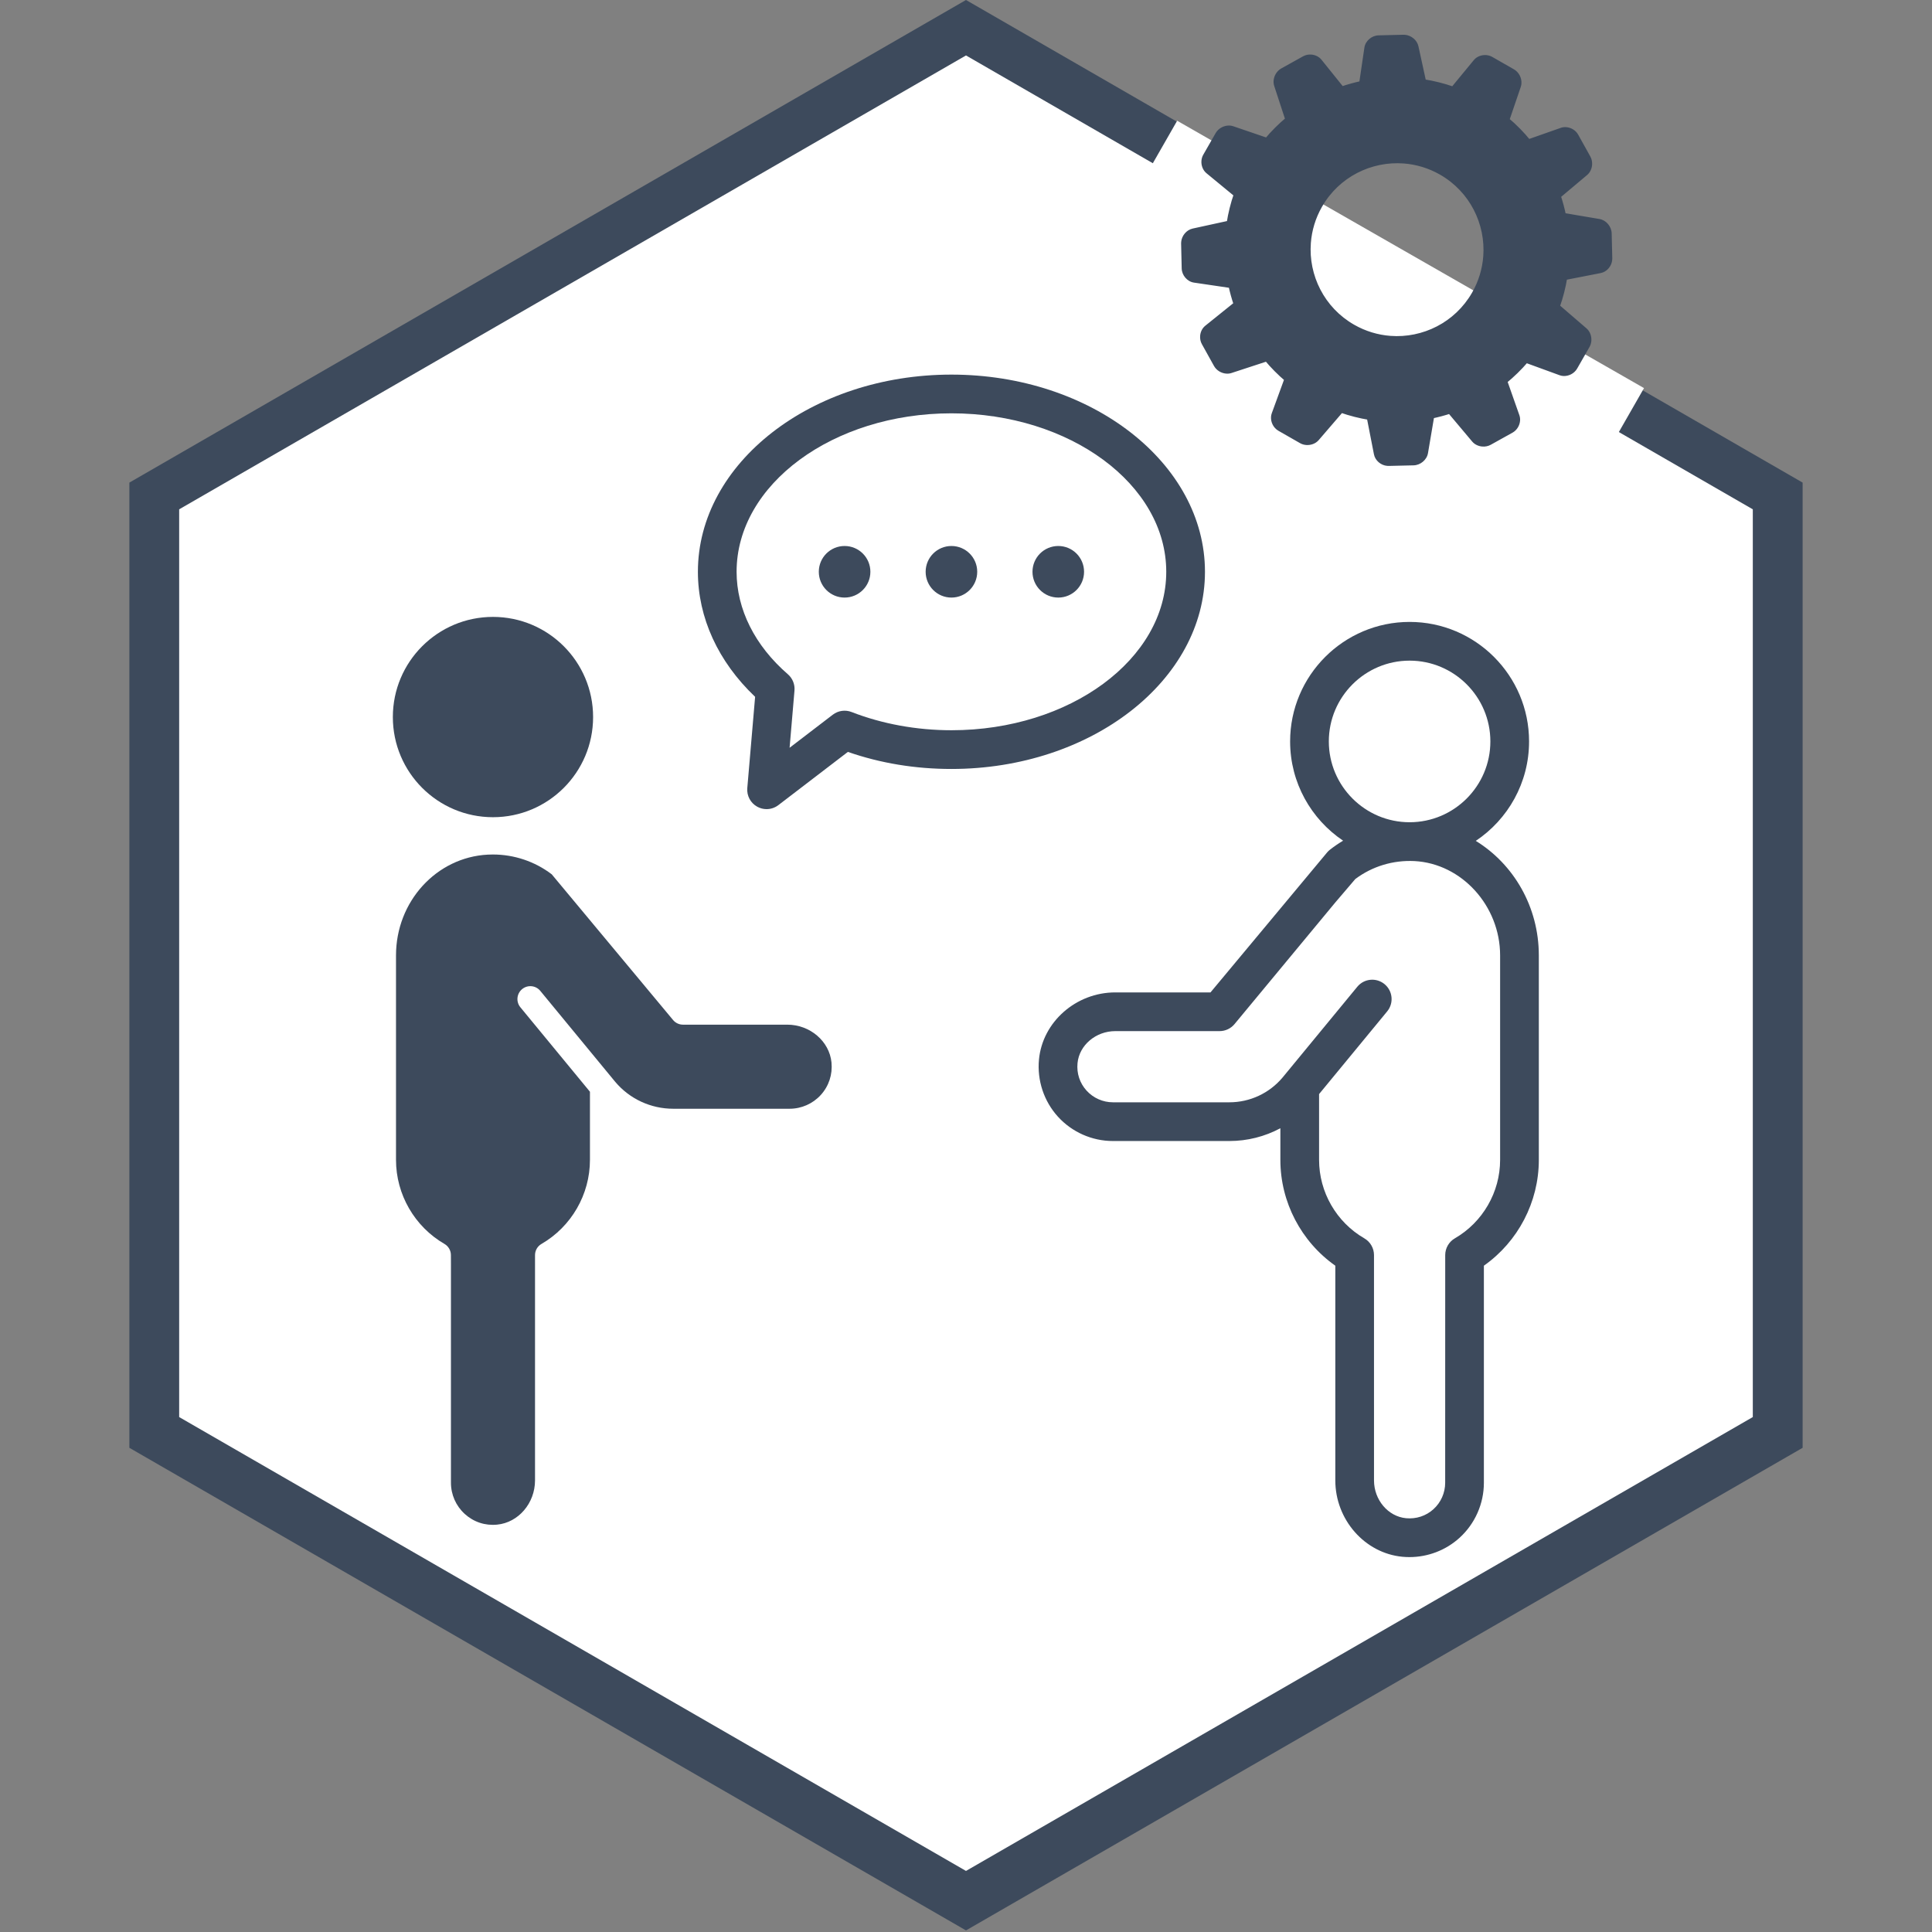 <svg xmlns="http://www.w3.org/2000/svg" xmlns:xlink="http://www.w3.org/1999/xlink" width="810pt" height="810pt" viewBox="0 0 810 810"><rect x="0" y="0" width="810" height="810" fill="#808080" stroke="none"/><defs><clipPath id="clip1"><path d="M 435 260 L 645.25 260 L 645.25 652.812 L 435 652.812 Z M 435 260 "></path></clipPath><clipPath id="clip2"><path d="M 164.5 258 L 249 258 L 249 343 L 164.5 343 Z M 164.5 258 "></path></clipPath><clipPath id="clip3"><path d="M 292 157.062 L 506 157.062 L 506 340 L 292 340 Z M 292 157.062 "></path></clipPath><clipPath id="clip4"><path d="M 496 15 L 675 15 L 675 195 L 496 195 Z M 496 15 "></path></clipPath><clipPath id="clip5"><path d="M 502.305 8.027 L 682.535 21.691 L 668.871 201.926 L 488.641 188.262 Z M 502.305 8.027 "></path></clipPath><clipPath id="clip6"><path d="M 502.305 8.027 L 682.535 21.691 L 668.871 201.926 L 488.641 188.262 Z M 502.305 8.027 "></path></clipPath><clipPath id="clip7"><path d="M 495 14 L 676 14 L 676 196 L 495 196 Z M 495 14 "></path></clipPath><clipPath id="clip8"><path d="M 502.305 8.027 L 682.535 21.691 L 668.871 201.926 L 488.641 188.262 Z M 502.305 8.027 "></path></clipPath><clipPath id="clip9"><path d="M 502.305 8.027 L 682.535 21.691 L 668.871 201.926 L 488.641 188.262 Z M 502.305 8.027 "></path></clipPath></defs><g id="surface1"><path style=" stroke:none;fill-rule:nonzero;fill:rgb(23.92%,29.019%,36.079%);fill-opacity:1;" d="M 755.758 607 L 755.758 202.332 L 404.996 -0.004 L 54.238 202.332 L 54.238 607 L 404.996 809.336 Z M 755.758 607 "></path><path style=" stroke:none;fill-rule:nonzero;fill:rgb(100%,100%,100%);fill-opacity:1;" d="M 734.871 594.109 L 734.871 213.535 L 404.996 23.246 L 75.117 213.535 L 75.117 594.109 L 404.996 784.398 Z M 734.871 594.109 "></path><g clip-path="url(#clip1)" clip-rule="nonzero"><path style=" stroke:none;fill-rule:nonzero;fill:rgb(23.92%,29.019%,36.079%);fill-opacity:1;" d="M 628.93 486.297 C 628.93 499.805 621.66 512.402 609.961 519.176 C 607.469 520.621 605.926 523.285 605.914 526.172 L 605.898 621.664 C 605.898 625.859 604.117 629.891 601.016 632.711 C 597.867 635.578 593.75 636.918 589.484 636.516 C 581.957 635.797 576.059 628.836 576.059 620.676 L 576.055 526.199 C 576.051 523.309 574.508 520.633 572.004 519.184 C 560.297 512.41 553.031 499.809 553.031 486.297 L 553.031 458.695 L 581.582 424.027 C 584.43 420.57 583.934 415.453 580.477 412.602 C 577.016 409.754 571.898 410.238 569.051 413.707 L 537.688 451.797 C 532.133 458.371 524.008 462.145 515.41 462.145 L 466.602 462.145 C 462.406 462.145 458.379 460.359 455.551 457.25 C 452.695 454.105 451.34 450.012 451.758 445.723 C 452.473 438.199 459.43 432.301 467.594 432.301 L 511.32 432.301 C 513.734 432.301 516.027 431.223 517.574 429.363 L 559.797 378.398 L 568.211 368.543 C 575.312 363.211 584.031 360.566 593.035 361.008 C 612.828 362.047 628.93 379.789 628.93 400.562 Z M 557.117 310.852 C 557.117 292.172 572.309 276.977 590.98 276.977 C 609.648 276.977 624.844 292.172 624.844 310.852 C 624.844 329.527 609.648 344.727 590.98 344.727 C 572.309 344.727 557.117 329.527 557.117 310.852 Z M 618.73 352.539 C 632.188 343.547 641.07 328.223 641.07 310.852 C 641.07 283.223 618.598 260.742 590.98 260.742 C 563.363 260.742 540.887 283.223 540.887 310.852 C 540.887 328.164 549.715 343.453 563.102 352.461 C 561.199 353.602 559.355 354.855 557.594 356.238 C 557.168 356.57 556.777 356.941 556.43 357.352 L 507.508 416.07 L 467.594 416.07 C 451.148 416.07 437.098 428.418 435.598 444.184 C 434.762 452.945 437.656 461.691 443.543 468.172 C 449.441 474.66 457.84 478.379 466.602 478.379 L 515.41 478.379 C 522.969 478.379 530.293 476.508 536.801 473.02 L 536.801 486.297 C 536.801 503.98 545.516 520.562 559.836 530.648 L 559.836 620.676 C 559.836 637.117 572.18 651.172 587.941 652.68 C 588.938 652.77 589.93 652.82 590.918 652.82 C 598.66 652.82 606.184 649.949 611.926 644.727 C 618.406 638.832 622.125 630.43 622.125 621.664 L 622.125 530.648 C 636.441 520.559 645.16 503.973 645.16 486.297 L 645.16 400.562 C 645.16 380.191 634.605 362.297 618.73 352.539 "></path></g><g clip-path="url(#clip2)" clip-rule="nonzero"><path style=" stroke:none;fill-rule:nonzero;fill:rgb(23.92%,29.019%,36.079%);fill-opacity:1;" d="M 206.68 342.617 C 229.863 342.617 248.66 323.82 248.66 300.629 C 248.66 277.438 229.863 258.637 206.68 258.637 C 183.5 258.637 164.703 277.438 164.703 300.629 C 164.703 323.82 183.5 342.617 206.68 342.617 "></path></g><path style=" stroke:none;fill-rule:nonzero;fill:rgb(23.92%,29.019%,36.079%);fill-opacity:1;" d="M 330.07 429.594 L 286.34 429.594 C 284.727 429.594 283.203 428.879 282.18 427.637 L 231.32 366.562 C 224.238 361.164 215.562 358.254 206.641 358.254 C 205.926 358.254 205.211 358.273 204.492 358.309 C 182.918 359.438 166.027 377.996 166.027 400.562 L 166.027 486.297 C 166.027 500.766 173.812 514.266 186.344 521.523 C 188.004 522.484 189.039 524.258 189.043 526.18 L 189.062 530.195 L 189.062 621.664 C 189.062 626.621 191.164 631.379 194.832 634.715 C 198.547 638.094 203.367 639.715 208.434 639.207 C 217.332 638.355 224.309 630.219 224.309 620.676 L 224.312 526.203 C 224.312 524.273 225.34 522.492 227.012 521.527 C 239.555 514.273 247.34 500.77 247.34 486.297 L 247.34 457.719 L 218.172 422.309 C 216.27 420.004 216.598 416.594 218.906 414.688 C 221.223 412.789 224.629 413.121 226.516 415.426 L 257.957 453.594 C 263.98 460.73 272.855 464.848 282.25 464.848 L 331.062 464.848 C 336.02 464.848 340.773 462.746 344.109 459.078 C 347.492 455.355 349.09 450.523 348.609 445.469 C 347.75 436.566 339.609 429.594 330.07 429.594 "></path><g clip-path="url(#clip3)" clip-rule="nonzero"><path style=" stroke:none;fill-rule:nonzero;fill:rgb(23.92%,29.019%,36.079%);fill-opacity:1;" d="M 398.895 306.156 C 384.328 306.156 369.855 303.516 357.039 298.52 C 354.398 297.488 351.414 297.91 349.16 299.633 L 331.043 313.504 L 333.09 289.516 C 333.312 286.934 332.285 284.391 330.324 282.691 C 316.457 270.676 308.82 255.414 308.82 239.719 C 308.82 203.09 349.23 173.289 398.895 173.289 C 448.559 173.289 488.957 203.09 488.957 239.719 C 488.957 276.352 448.559 306.156 398.895 306.156 Z M 505.188 239.719 C 505.188 194.141 457.508 157.055 398.895 157.055 C 340.281 157.055 292.598 194.141 292.598 239.719 C 292.598 258.945 301.082 277.414 316.586 292.141 L 313.305 330.422 C 313.035 333.625 314.668 336.684 317.492 338.227 C 318.715 338.898 320.055 339.23 321.391 339.23 C 323.141 339.23 324.879 338.664 326.324 337.559 L 355.477 315.238 C 369.129 319.984 383.715 322.391 398.895 322.391 C 457.508 322.391 505.188 285.305 505.188 239.719 "></path></g><path style=" stroke:none;fill-rule:nonzero;fill:rgb(23.92%,29.019%,36.079%);fill-opacity:1;" d="M 443.688 228.91 C 437.715 228.91 432.875 233.75 432.875 239.719 C 432.875 245.695 437.715 250.535 443.688 250.535 C 449.66 250.535 454.496 245.695 454.496 239.719 C 454.496 233.75 449.66 228.91 443.688 228.91 "></path><path style=" stroke:none;fill-rule:nonzero;fill:rgb(23.92%,29.019%,36.079%);fill-opacity:1;" d="M 398.891 228.91 C 392.918 228.91 388.082 233.75 388.082 239.719 C 388.082 245.695 392.918 250.535 398.891 250.535 C 404.863 250.535 409.703 245.695 409.703 239.719 C 409.703 233.75 404.863 228.91 398.891 228.91 "></path><path style=" stroke:none;fill-rule:nonzero;fill:rgb(23.92%,29.019%,36.079%);fill-opacity:1;" d="M 354.098 228.91 C 348.125 228.91 343.289 233.75 343.289 239.719 C 343.289 245.695 348.125 250.535 354.098 250.535 C 360.07 250.535 364.91 245.695 364.91 239.719 C 364.91 233.75 360.07 228.91 354.098 228.91 "></path><path style=" stroke:none;fill-rule:nonzero;fill:rgb(100%,100%,100%);fill-opacity:1;" d="M 482 70.762 L 493.531 50.625 L 689.262 162.715 L 677.73 182.852 Z M 482 70.762 "></path><g clip-path="url(#clip4)" clip-rule="nonzero"><g clip-path="url(#clip5)" clip-rule="nonzero"><g clip-path="url(#clip6)" clip-rule="nonzero"><path style=" stroke:none;fill-rule:nonzero;fill:rgb(23.92%,29.019%,36.079%);fill-opacity:1;" d="M 553.238 86.09 C 563.484 68.184 586.395 61.945 604.312 72.195 C 622.215 82.438 628.453 105.348 618.203 123.254 C 607.953 141.172 585.051 147.406 567.137 137.156 C 549.227 126.91 542.992 104.004 553.238 86.09 Z M 674.781 108.328 L 674.539 97.887 C 674.484 95.555 672.629 93.355 670.402 92.977 L 655.395 90.445 C 654.82 87.633 654.074 84.855 653.168 82.133 L 664.637 72.488 C 666.379 71.035 666.855 68.207 665.723 66.164 L 660.641 57.035 C 659.512 54.996 656.863 53.957 654.742 54.707 L 640.785 59.617 C 638.055 56.273 635 53.152 631.625 50.305 L 636.48 36.047 C 637.211 33.902 636.16 31.23 634.137 30.074 L 625.07 24.887 C 623.043 23.73 620.246 24.195 618.812 25.938 L 609.262 37.523 C 605.152 36.082 600.969 35.043 596.754 34.387 L 593.535 19.648 C 593.062 17.438 590.781 15.691 588.445 15.738 L 578.004 15.992 C 575.676 16.043 573.512 17.895 573.191 20.121 L 570.984 35.105 C 568.121 35.715 565.293 36.5 562.523 37.453 L 553.117 25.766 C 551.707 24.012 548.906 23.512 546.883 24.641 L 537.75 29.723 C 535.711 30.852 534.629 33.523 535.332 35.672 L 540.059 50.113 C 536.875 52.77 533.898 55.73 531.176 58.984 L 516.66 54.035 C 514.52 53.305 511.84 54.355 510.688 56.379 L 505.496 65.445 C 504.336 67.465 504.812 70.27 506.551 71.707 L 518.449 81.508 C 517.07 85.504 516.07 89.57 515.434 93.66 L 500.258 96.973 C 498.051 97.453 496.305 99.738 496.359 102.066 L 496.602 112.516 C 496.652 114.844 498.508 116.996 500.738 117.328 L 516.195 119.602 C 516.773 122.293 517.508 124.949 518.395 127.559 L 506.047 137.488 C 504.289 138.898 503.789 141.695 504.922 143.73 L 510 152.863 C 511.137 154.902 513.797 155.98 515.949 155.27 L 531.125 150.297 C 533.695 153.379 536.551 156.266 539.68 158.918 L 534.301 173.656 C 533.527 175.773 534.543 178.43 536.562 179.586 L 545.629 184.777 C 547.648 185.934 550.488 185.48 551.969 183.766 L 562.234 171.84 C 566.16 173.219 570.156 174.227 574.176 174.883 L 577.188 190.266 C 577.613 192.477 579.852 194.227 582.184 194.168 L 592.629 193.926 C 594.961 193.871 597.16 192.02 597.535 189.785 L 600.156 174.309 C 602.781 173.762 605.371 173.07 607.918 172.238 L 618.109 184.363 C 619.57 186.098 622.402 186.582 624.438 185.445 L 633.566 180.367 C 635.605 179.23 636.652 176.59 635.898 174.457 L 630.73 159.773 C 633.973 157.129 637.008 154.176 639.785 150.926 L 654.27 156.215 C 656.391 156.988 659.043 155.977 660.199 153.953 L 665.387 144.887 C 666.547 142.867 666.09 140.023 664.379 138.551 L 652.754 128.543 C 654.195 124.504 655.242 120.391 655.922 116.254 L 670.879 113.332 C 673.09 112.902 674.832 110.66 674.781 108.328 "></path></g></g></g><g clip-path="url(#clip7)" clip-rule="nonzero"><g clip-path="url(#clip8)" clip-rule="nonzero"><g clip-path="url(#clip9)" clip-rule="nonzero"><path style=" stroke:none;fill-rule:nonzero;fill:rgb(23.92%,29.019%,36.079%);fill-opacity:1;" d="M 553.238 86.09 L 554.258 86.672 C 557.844 80.402 563.023 75.617 569 72.52 C 574.98 69.422 581.758 68.023 588.52 68.535 C 593.719 68.93 598.906 70.453 603.727 73.211 C 609.992 76.797 614.781 81.977 617.875 87.957 C 620.973 93.938 622.375 100.711 621.863 107.469 C 621.469 112.668 619.945 117.855 617.188 122.672 C 613.598 128.941 608.418 133.73 602.441 136.828 C 596.461 139.926 589.688 141.328 582.926 140.816 C 577.73 140.422 572.539 138.895 567.723 136.137 C 561.453 132.551 556.664 127.371 553.566 121.391 C 550.469 115.414 549.066 108.637 549.582 101.875 C 549.977 96.676 551.5 91.492 554.258 86.672 L 552.223 85.508 C 549.289 90.633 547.66 96.164 547.242 101.699 C 546.699 108.898 548.188 116.105 551.484 122.469 C 554.781 128.836 559.887 134.359 566.559 138.172 C 571.684 141.105 577.215 142.734 582.75 143.152 C 589.949 143.699 597.152 142.207 603.516 138.91 C 609.883 135.613 615.402 130.508 619.219 123.836 C 622.156 118.711 623.781 113.18 624.199 107.648 C 624.746 100.449 623.254 93.242 619.957 86.879 C 616.664 80.516 611.559 74.992 604.895 71.176 C 599.766 68.242 594.23 66.617 588.695 66.199 C 581.496 65.652 574.289 67.145 567.926 70.438 C 561.559 73.734 556.035 78.84 552.223 85.508 Z M 674.781 108.328 L 675.953 108.301 L 675.707 97.855 C 675.672 96.391 675.086 95.02 674.184 93.945 C 673.277 92.871 672.031 92.066 670.598 91.82 L 655.59 89.289 L 655.395 90.445 L 656.543 90.211 C 655.961 87.352 655.203 84.531 654.281 81.762 L 653.168 82.133 L 653.922 83.031 L 665.395 73.387 L 665.391 73.391 C 666.672 72.309 667.367 70.73 667.492 69.125 C 667.582 67.926 667.352 66.691 666.746 65.598 L 661.664 56.465 L 661.668 56.469 C 661.148 55.531 660.391 54.785 659.523 54.25 C 658.652 53.715 657.664 53.387 656.648 53.309 C 655.883 53.25 655.098 53.336 654.352 53.602 L 654.355 53.602 L 640.395 58.512 L 640.785 59.617 L 641.691 58.879 C 638.918 55.477 635.812 52.301 632.379 49.406 L 631.625 50.305 L 632.734 50.68 L 637.59 36.426 C 637.742 35.977 637.832 35.516 637.867 35.055 C 637.957 33.867 637.688 32.684 637.148 31.637 C 636.609 30.59 635.785 29.668 634.719 29.059 L 625.652 23.871 L 625.652 23.867 C 624.855 23.41 623.977 23.164 623.094 23.098 C 622.129 23.027 621.156 23.168 620.258 23.516 C 619.363 23.867 618.539 24.422 617.906 25.191 L 608.355 36.781 L 609.262 37.523 L 609.648 36.422 C 605.473 34.953 601.219 33.895 596.938 33.23 L 596.754 34.387 L 597.902 34.137 L 594.684 19.398 L 594.684 19.406 C 594.398 18.07 593.621 16.926 592.613 16.086 C 591.602 15.246 590.34 14.691 588.98 14.586 C 588.797 14.57 588.605 14.566 588.414 14.57 L 577.977 14.82 L 577.98 14.82 C 576.508 14.855 575.141 15.445 574.082 16.352 C 573.023 17.262 572.242 18.516 572.031 19.949 L 569.824 34.938 L 570.984 35.105 L 570.742 33.961 C 567.828 34.578 564.957 35.375 562.141 36.344 L 562.523 37.453 L 563.434 36.719 L 554.031 25.031 C 552.969 23.719 551.387 23.008 549.773 22.883 C 548.598 22.793 547.383 23.016 546.309 23.617 L 537.18 28.695 C 536.23 29.223 535.473 29.996 534.926 30.883 C 534.379 31.773 534.043 32.785 533.961 33.824 C 533.91 34.562 533.98 35.316 534.223 36.039 L 534.219 36.039 L 538.945 50.477 L 540.059 50.113 L 539.312 49.211 C 536.074 51.914 533.043 54.926 530.273 58.234 L 531.176 58.984 L 531.555 57.879 L 517.039 52.926 C 516.59 52.777 516.129 52.684 515.668 52.648 C 514.48 52.559 513.297 52.828 512.25 53.367 C 511.199 53.91 510.277 54.73 509.668 55.797 L 504.48 64.863 C 504.023 65.66 503.773 66.535 503.707 67.418 C 503.637 68.383 503.777 69.355 504.129 70.25 C 504.477 71.148 505.035 71.973 505.801 72.609 L 505.805 72.613 L 517.703 82.41 L 518.449 81.508 L 517.344 81.125 C 515.941 85.188 514.922 89.324 514.277 93.48 L 515.434 93.66 L 515.184 92.516 L 500.008 95.828 L 500.012 95.828 C 498.684 96.117 497.543 96.891 496.703 97.898 C 495.863 98.906 495.309 100.164 495.203 101.52 C 495.188 101.707 495.184 101.902 495.188 102.098 L 495.188 102.094 L 495.43 112.539 C 495.465 114.012 496.055 115.375 496.965 116.434 C 497.875 117.492 499.129 118.273 500.566 118.484 L 516.023 120.762 L 516.195 119.602 L 515.051 119.848 C 515.637 122.582 516.383 125.281 517.285 127.934 L 518.395 127.559 L 517.66 126.641 L 505.312 136.574 C 504 137.637 503.285 139.215 503.16 140.828 C 503.074 142.004 503.297 143.219 503.898 144.297 L 508.977 153.434 C 509.504 154.379 510.273 155.137 511.16 155.684 C 512.051 156.227 513.055 156.562 514.094 156.641 C 514.832 156.699 515.59 156.621 516.316 156.383 L 516.312 156.383 L 531.492 151.414 L 531.125 150.297 L 530.227 151.047 C 532.84 154.184 535.742 157.117 538.918 159.812 L 539.68 158.918 L 538.578 158.516 L 533.199 173.254 C 533.023 173.73 532.922 174.223 532.887 174.719 C 532.801 175.883 533.059 177.043 533.59 178.074 C 534.117 179.098 534.93 180 535.98 180.602 L 545.051 185.793 C 545.852 186.254 546.738 186.5 547.633 186.57 C 548.598 186.641 549.57 186.504 550.473 186.164 C 551.371 185.828 552.207 185.285 552.859 184.535 L 552.859 184.531 L 563.125 172.605 L 562.234 171.84 L 561.848 172.949 C 565.84 174.344 569.902 175.371 573.988 176.039 L 574.176 174.883 L 573.027 175.109 L 576.035 190.488 C 576.297 191.82 577.043 192.969 578.031 193.816 C 579.027 194.66 580.277 195.219 581.629 195.324 C 581.824 195.34 582.02 195.344 582.211 195.34 L 592.652 195.098 C 594.125 195.059 595.496 194.477 596.57 193.57 C 597.645 192.664 598.445 191.414 598.691 189.977 L 601.312 174.504 L 600.156 174.309 L 600.395 175.453 C 603.062 174.902 605.695 174.199 608.281 173.352 L 607.918 172.238 L 607.02 172.992 L 617.215 185.117 C 618.297 186.398 619.875 187.09 621.484 187.215 C 622.68 187.305 623.914 187.078 625.008 186.469 L 634.137 181.391 L 634.141 181.391 C 635.07 180.871 635.816 180.117 636.355 179.246 C 636.891 178.379 637.219 177.391 637.297 176.371 C 637.355 175.605 637.27 174.82 637.004 174.066 L 637.004 174.07 L 631.836 159.387 L 630.73 159.773 L 631.473 160.684 C 634.766 157.992 637.852 154.992 640.676 151.688 L 639.785 150.926 L 639.383 152.027 L 653.867 157.316 C 654.348 157.492 654.84 157.594 655.336 157.629 C 656.496 157.719 657.656 157.457 658.684 156.926 C 659.711 156.395 660.617 155.582 661.219 154.535 L 666.406 145.469 C 666.867 144.664 667.113 143.777 667.18 142.887 C 667.254 141.918 667.113 140.945 666.777 140.043 C 666.438 139.145 665.895 138.309 665.141 137.664 L 653.52 127.656 L 652.754 128.543 L 653.855 128.938 C 655.324 124.832 656.387 120.648 657.078 116.441 L 655.922 116.254 L 656.145 117.402 L 671.102 114.484 C 672.438 114.223 673.59 113.469 674.434 112.477 C 675.277 111.477 675.836 110.223 675.938 108.867 C 675.953 108.676 675.957 108.488 675.953 108.301 L 674.781 108.328 L 673.609 108.352 C 673.613 108.465 673.609 108.574 673.602 108.691 C 673.543 109.5 673.188 110.32 672.645 110.961 C 672.102 111.602 671.391 112.043 670.656 112.184 L 655.699 115.102 C 655.219 115.195 654.844 115.582 654.766 116.062 C 654.098 120.133 653.066 124.18 651.652 128.148 C 651.488 128.605 651.621 129.113 651.988 129.43 L 663.613 139.438 C 664.031 139.797 664.367 140.293 664.582 140.867 C 664.797 141.441 664.891 142.09 664.844 142.711 C 664.801 143.281 664.641 143.832 664.371 144.305 L 659.184 153.371 C 658.832 153.984 658.27 154.5 657.609 154.844 C 656.949 155.188 656.199 155.348 655.512 155.293 C 655.219 155.27 654.938 155.211 654.672 155.113 L 640.188 149.824 C 639.73 149.656 639.211 149.793 638.895 150.164 C 636.164 153.359 633.18 156.266 629.988 158.867 C 629.602 159.18 629.457 159.695 629.621 160.164 L 634.793 174.848 L 634.793 174.852 C 634.941 175.266 634.996 175.723 634.961 176.195 C 634.914 176.816 634.703 177.461 634.359 178.016 C 634.016 178.574 633.547 179.039 632.996 179.344 L 633 179.344 L 623.867 184.422 C 623.23 184.781 622.441 184.938 621.664 184.875 C 620.605 184.801 619.602 184.324 619.008 183.609 L 608.816 171.484 C 608.508 171.117 608.008 170.973 607.551 171.121 C 605.051 171.941 602.5 172.621 599.918 173.16 C 599.445 173.258 599.078 173.637 599 174.109 L 596.379 189.586 C 596.25 190.387 595.762 191.188 595.059 191.777 C 594.359 192.371 593.461 192.738 592.602 192.754 L 582.156 192.996 C 582.039 192.996 581.922 192.996 581.809 192.988 C 581.004 192.926 580.191 192.574 579.555 192.031 C 578.918 191.488 578.477 190.773 578.34 190.043 L 575.328 174.66 C 575.234 174.18 574.848 173.805 574.367 173.727 C 570.414 173.082 566.484 172.086 562.625 170.734 C 562.168 170.574 561.66 170.711 561.348 171.078 L 551.082 183.004 L 551.086 183 C 550.723 183.418 550.223 183.754 549.648 183.973 C 549.074 184.184 548.43 184.277 547.809 184.23 C 547.234 184.188 546.684 184.027 546.215 183.758 L 537.145 178.57 C 536.527 178.219 536.012 177.656 535.672 176.996 C 535.328 176.336 535.168 175.582 535.223 174.898 C 535.246 174.602 535.305 174.32 535.402 174.055 L 540.777 159.32 C 540.949 158.859 540.809 158.344 540.434 158.027 C 537.363 155.418 534.555 152.578 532.027 149.547 C 531.719 149.18 531.219 149.035 530.762 149.184 L 515.586 154.152 L 515.582 154.156 C 515.176 154.289 514.73 154.34 514.27 154.305 C 513.629 154.258 512.961 154.039 512.387 153.684 C 511.812 153.332 511.336 152.848 511.027 152.293 L 505.945 143.16 C 505.594 142.527 505.441 141.762 505.5 141.008 C 505.574 139.961 506.055 138.977 506.781 138.402 L 519.129 128.469 C 519.512 128.16 519.66 127.645 519.504 127.18 C 518.633 124.613 517.91 122 517.34 119.355 C 517.238 118.875 516.848 118.512 516.367 118.441 L 500.906 116.168 C 500.117 116.055 499.328 115.59 498.742 114.906 C 498.156 114.227 497.793 113.348 497.773 112.488 L 497.531 102.039 C 497.531 101.926 497.535 101.809 497.539 101.695 C 497.602 100.887 497.957 100.051 498.504 99.398 C 499.051 98.738 499.773 98.273 500.508 98.117 L 500.512 98.117 L 515.684 94.805 C 516.16 94.703 516.52 94.32 516.59 93.84 C 517.219 89.816 518.203 85.82 519.559 81.887 C 519.715 81.426 519.57 80.91 519.195 80.602 L 507.293 70.801 L 507.297 70.805 C 506.871 70.453 506.531 69.965 506.312 69.402 C 506.094 68.84 506 68.207 506.047 67.594 C 506.086 67.035 506.246 66.496 506.512 66.027 L 506.516 66.027 L 511.703 56.961 C 512.059 56.332 512.637 55.801 513.324 55.449 C 514.004 55.098 514.781 54.934 515.488 54.984 C 515.766 55.008 516.031 55.062 516.281 55.148 L 530.797 60.094 C 531.254 60.25 531.762 60.109 532.074 59.738 C 534.75 56.539 537.68 53.629 540.812 51.012 C 541.184 50.703 541.324 50.203 541.176 49.746 L 536.449 35.309 L 536.445 35.309 C 536.312 34.902 536.266 34.461 536.301 34 C 536.348 33.355 536.566 32.688 536.922 32.113 C 537.277 31.535 537.762 31.055 538.32 30.746 L 547.453 25.664 C 548.078 25.312 548.84 25.16 549.594 25.223 C 550.641 25.297 551.629 25.777 552.203 26.504 L 561.609 38.188 C 561.922 38.574 562.434 38.723 562.902 38.562 C 565.629 37.621 568.41 36.852 571.23 36.254 C 571.711 36.152 572.074 35.766 572.145 35.277 L 574.352 20.289 C 574.461 19.5 574.922 18.719 575.605 18.129 C 576.289 17.543 577.172 17.18 578.031 17.164 L 578.035 17.164 L 588.473 16.914 C 588.578 16.91 588.691 16.914 588.805 16.922 C 589.621 16.98 590.457 17.34 591.113 17.887 C 591.773 18.434 592.234 19.156 592.391 19.895 L 592.391 19.898 L 595.613 34.637 C 595.715 35.113 596.098 35.473 596.574 35.547 C 600.719 36.191 604.832 37.215 608.875 38.633 C 609.34 38.797 609.852 38.652 610.164 38.27 L 619.715 26.684 C 620.066 26.254 620.551 25.918 621.109 25.703 C 621.668 25.48 622.305 25.387 622.918 25.434 C 623.477 25.477 624.02 25.637 624.492 25.906 L 624.488 25.902 L 633.551 31.094 L 633.555 31.094 C 634.184 31.449 634.711 32.027 635.066 32.711 C 635.418 33.395 635.586 34.168 635.531 34.875 C 635.508 35.152 635.457 35.418 635.371 35.668 L 630.512 49.926 C 630.359 50.379 630.5 50.887 630.867 51.199 C 634.188 54 637.191 57.07 639.879 60.359 C 640.191 60.742 640.707 60.887 641.176 60.723 L 655.129 55.812 L 655.133 55.812 C 655.547 55.668 656 55.609 656.473 55.648 C 657.094 55.691 657.738 55.902 658.293 56.246 C 658.852 56.59 659.312 57.059 659.617 57.605 L 664.699 66.738 C 665.059 67.379 665.211 68.164 665.152 68.945 C 665.074 70 664.602 71 663.887 71.59 L 663.883 71.594 L 652.414 81.238 C 652.043 81.547 651.902 82.047 652.055 82.504 C 652.949 85.184 653.68 87.91 654.246 90.68 C 654.344 91.152 654.723 91.52 655.203 91.602 L 670.207 94.133 C 671 94.266 671.797 94.75 672.391 95.457 C 672.984 96.156 673.348 97.055 673.363 97.91 L 673.609 108.352 L 674.781 108.328 "></path></g></g></g></g></svg>